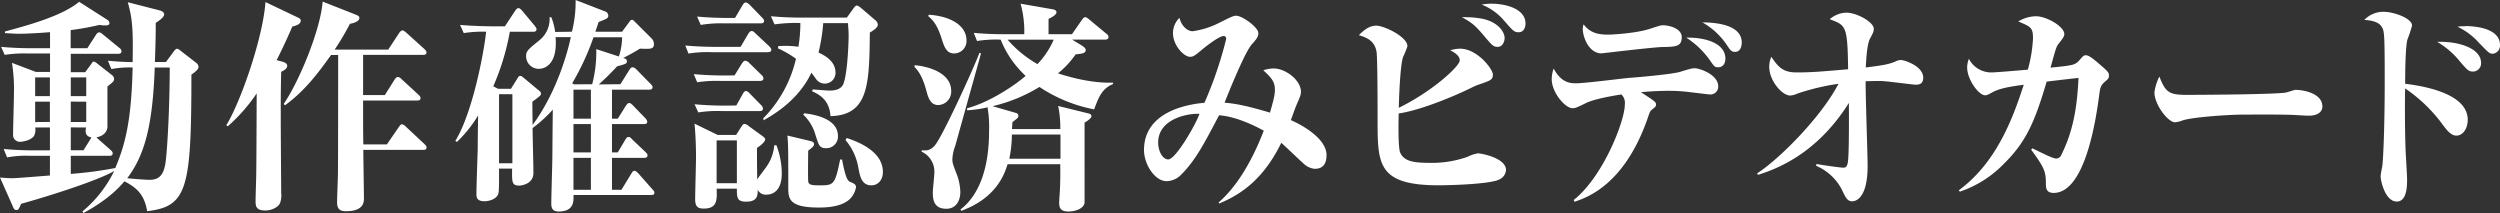 <svg xmlns="http://www.w3.org/2000/svg" viewBox="0 0 678.54 57.84"><rect x="0" y="0" width="678.54" height="57.84" fill="#333333" stroke="none"/><defs><style>.cls-1{fill:#fff;}</style></defs><title>アセット 61</title><g id="レイヤー_2" data-name="レイヤー 2"><g id="レイヤー_1-2" data-name="レイヤー 1"><path class="cls-1" d="M23.7,13.09,26,9.53c.12-.18.47-.74.88-.74S27.5,9,28,9.4L32.4,13a1.27,1.27,0,0,1,.58.92c0,.55-.47.68-.88.68H19.21v5h3.91l1.63-2.21c.41-.61.47-.68.7-.68a2.12,2.12,0,0,1,.88.49l4,3.13a1.52,1.52,0,0,1,.64,1,1.11,1.11,0,0,1-.35.92c-.18.18-1,.86-1.46,1.23V34.6c-.12.61-.41,2.15-3,2.7.18.12.18.18.35.31L30,40.69c.35.31.58.55.58.92,0,.61-.47.68-.88.68H19.21V47.2a106.4,106.4,0,0,0,12.08-1.6C34,39.21,35.67,32.76,36,18.32a25.83,25.83,0,0,0-5.78.43l-.93-2.27c2.39.25,5.08.37,6.71.37C36.14,8.3,36,5.22,34.68.61l8.64,2.21c.41.12,1.23.37,1.23,1.11s-1.4,1.72-2.28,2.27c0,1.91,0,4.61-.23,10.63h3l2.22-3c.35-.43.64-.61.76-.61a1.5,1.5,0,0,1,.76.37L53.18,17a1.46,1.46,0,0,1,.7,1.17c0,.68-1.05,1.48-1.93,2.09,0,31-1.11,35.77-12,37.06-.7-3.87-2.16-6.08-6.19-8.11-3.85,4.67-9.34,7.62-11.09,8.6l-.29-.43A33,33,0,0,0,31,46.4C26.68,49,12.44,53.47,5.72,55.32,5.08,56.85,5,57,4.44,57s-.7-.37-.88-.8L0,48.19c1.69.12,2.39.18,3.27.18s3.21-.18,10.28-.74V42.29H8.23a27.92,27.92,0,0,0-6.31.43L1,40.44c2.74.25,5.55.37,8.29.37h4.26V34.6h-4a3.5,3.5,0,0,1-.35,2.34C8.29,38.17,6,38.48,5.55,38.48a1.84,1.84,0,0,1-2-2c0-1.72.23-9.34.23-10.88a46,46,0,0,0-.53-8.54l6.48,2.46h3.85v-5h-6a34,34,0,0,0-6.3.37L.29,12.72c2.74.25,5.55.37,8.29.37h5V8.73c-2.92.25-6.66.43-8.41.43S2.39,9,1.34,9V8.54c7.59-2,15.88-4.49,20.14-8.05L29,5.29a1.18,1.18,0,0,1,.7,1c0,.55-.53.61-1.17.61A7.75,7.75,0,0,1,27,6.76a74.28,74.28,0,0,1-7.82,1.41v4.92Zm-10.16,13V21h-4v5.1Zm0,7V27.6h-4v5.53ZM19.21,21v5.1h4.2V21Zm0,6.58v5.53h4.2V27.6Zm0,7v6.21h3.44l1.93-3.07c.06-.12.12-.18.23-.43C23,37,23.18,35.53,23.35,34.6ZM42,18.32c-.58,16.59-3,24.09-7.47,30.06,1.17.12,5,.43,6,.43,2.86,0,3.74-1.54,4.26-3.87.58-2.64,1.28-15.92,1.28-26.61Z"/><path class="cls-1" d="M76.78,16.78c.76.25,1.17.55,1.17,1.11,0,.74-.88,1.23-1.63,1.6-.12,4.24-.12,8.42-.12,12.6,0,3.26.12,20,.12,20.28A6.05,6.05,0,0,1,76,55.13c-.47,1.11-2.28,2-4,2-2.63,0-2.63-1.35-2.63-2.64s.18-6.33.18-7.38c.06-5.29.06-7.81.12-21.76a46.77,46.77,0,0,1-7.82,8.91L61.42,34c4-6.52,10-24,10.63-33.44l8.52,4.06c.7.31,1.05.49,1.05,1,0,1-1.34,1.35-2.28,1.6-1,2.27-2.22,5.1-4.26,9.1ZM96.62,4c.41.18.93.37.93.86,0,.31-.18,1.17-2.57,1.6a72.46,72.46,0,0,1-4.14,7h14.54L108.3,9c.18-.25.53-.74.93-.74s.82.43,1.05.61l4.9,4.43c.23.25.58.55.58.92,0,.61-.58.68-.87.68H98.55V25.81h5.9l2.63-4.18c.12-.18.47-.74.88-.74a1.59,1.59,0,0,1,1.05.61l4.55,4.18c.29.31.58.55.58.92,0,.68-.58.68-.88.68H98.55c0,7.13,0,7.93.06,11.92H105l3.21-4.67c.41-.55.58-.8.93-.8a2.22,2.22,0,0,1,1.05.68l5,4.67c.35.37.58.55.58.92,0,.68-.58.68-.88.68H98.61c0,1.84.17,12,.17,13.15s-.17,3.5-4.9,3.5c-2,0-2.39-1-2.39-2.52,0-1.11.23-6.52.23-7.74.06-3.5.06-27.54.06-32.14H89.85c-3.09,4.3-6.83,9.53-12.49,13.64L77,28.21c4.14-6,10-20.1,10.57-27.78Z"/><path class="cls-1" d="M168.38,22.86l2.39-3.81c.41-.68.7-.8.93-.8a1.9,1.9,0,0,1,1.05.61l3.79,3.87c.58.61.58.68.58.92,0,.55-.47.68-.87.68H166.1v7.87h1.58l2.16-3.44c.47-.74.76-.8.93-.8.41,0,.82.43,1.05.68l3.33,3.44a1.88,1.88,0,0,1,.53.92c0,.55-.41.68-.88.68h-8.7v7.68h1.58l2-3.38c.18-.31.47-.8.88-.8s.53.12,1.05.68l3.56,3.38c.29.31.58.55.58.92,0,.55-.41.68-.88.68H166.1v8.67h2.57l2.63-4.3c.29-.43.47-.86.88-.86s1,.61,1.05.68l3.85,4.36c.41.43.53.61.53.92,0,.61-.53.61-.88.61H155.65c.06,1.72.17,4.49-4.09,4.49-1.87,0-1.93-1.41-1.93-2.21,0-2,.29-11,.29-12.78.06-7.74.06-7.93.12-12.66a37.26,37.26,0,0,1-5.49,5c0,1.72.23,10.26.23,12.17,0,3.13-3.45,3.44-3.85,3.44-2,0-2-.92-1.93-4.61h-3.56c0,1,.06,5.59-.12,6.52-.29,1.72-2.51,2.34-3.85,2.34-2.16,0-2.16-1.23-2.16-1.91,0-1.91.29-10.45.35-12.17,0-1.48.06-7.93.12-9.22A35.07,35.07,0,0,1,124,38.54l-.41-.31c4.61-7.44,7.76-23.85,8.35-29.62a32.89,32.89,0,0,0-6.07.37l-1-2.21c3.74.31,7.71.37,8.17.37h4L139.77,3c.41-.61.7-.8.93-.8.41,0,.82.49,1,.68l3.39,4.06c.53.68.53.8.53,1,0,.55-.41.68-.88.68h-6.36a65.87,65.87,0,0,1-4.5,14.81l1.34.68h3.45l1.69-2.7c.35-.61.47-.8.93-.8.17,0,.29.06.82.49L146,24.34c.7.55.82.68.82,1.11s-.23.61-2.33,2.15c0,2.4.06,4.49.06,6.33,7.12-9.71,9.81-21.2,10.39-23.85h-4.15c.58,7.07-2.63,8.6-4.55,8.6a3.41,3.41,0,0,1-3.44-3.38c0-1.41.35-1.72,3.44-4.24a7.4,7.4,0,0,0,2.92-6.39h.47a16.81,16.81,0,0,1,1.05,4l4.55-.06a32.85,32.85,0,0,0,1-8.6l7.94,3.07a1.22,1.22,0,0,1,.93,1.11c0,.74-.23.86-2.63,1.78-.47,1.48-.64,1.91-.87,2.64h7.24L170.77,6c.29-.37.41-.61.76-.61s.41.18.82.55l4.5,4.49a2.17,2.17,0,0,1,.64,1.54c0,1.41-1,1.35-3.79,1.23a51,51,0,0,1-4.55,2.52c.58.18,1,.31,1,.92s-.29.74-2.63,1.35c-2.16,2.27-3,3.13-5,4.92Zm-32.93,2.7V44.31h3.62V25.57Zm25.28-2.7a34.6,34.6,0,0,0,1.11-9.53l6.13,2a17.26,17.26,0,0,0,.88-5.22h-7.76a69.6,69.6,0,0,1-5.78,12.48l.47.31Zm-5.08,1.48v7.87h4.73V24.34Zm0,9.34v7.68h4.73V33.68Zm0,9.16v8.67h4.73V42.84Z"/><path class="cls-1" d="M201,12.72l2.1-3.56c.17-.31.53-.74.93-.74s.76.37,1.05.68l3.62,3.38c.29.31.64.68.64,1,0,.55-.47.68-.88.68h-15.3a33.94,33.94,0,0,0-6.3.37L186,12.35c2.74.25,5.55.37,8.29.37Zm-1.63,7.74,1.93-3.13c.29-.43.58-.86,1-.86a1.89,1.89,0,0,1,1.05.61l3.27,3.2a1.37,1.37,0,0,1,.58,1c0,.61-.58.68-.93.68H195.53a34,34,0,0,0-6.3.37l-.93-2.21c2.74.25,5.55.37,8.29.37Zm.47,8.17,1.69-3c.23-.43.47-.92.93-.92s.93.55,1.05.68l3,3.07a1.63,1.63,0,0,1,.58,1c0,.61-.53.68-.88.68H195.82a34,34,0,0,0-6.3.37l-1-2.21c2.8.25,5.55.37,8.35.37Zm-.06,8,1.29-2c.41-.68.64-1,1-1a2.13,2.13,0,0,1,1.17.61l3.56,2.58c.41.31.88.61.88,1s-.41,1.11-2.22,2.34c0,4.06,0,4.3.06,8.54.35-.61,2.28-3.07,2.63-3.63a11.77,11.77,0,0,0,2-5.65h.58a21.68,21.68,0,0,1,1.46,7.62c0,5-2.69,5.78-4.09,5.78a2.35,2.35,0,0,1-2.45-1.35c0,1.35.12,3.26-3.09,3.26C200,54.76,200,53.6,200,51.2h-5.49c.12,3.07.17,5.41-3.5,5.41-1.81,0-2.33-.74-2.33-2.58s.23-9.65.23-11.25c0-2-.06-5.72-.41-9.22l6.3,3.07ZM199.5,4.86l2-3.38c.29-.49.53-.8.93-.8s.82.43,1.11.68l3.27,3.38c.41.43.58.61.58.92,0,.55-.47.68-.88.68h-10a32.3,32.3,0,0,0-6.31.43l-1-2.27c2.8.25,5.55.37,8.35.37Zm-5,33.25V49.72H200V38.11Zm12.67-6a33.92,33.92,0,0,0,8.87-16.16,27.29,27.29,0,0,0-4.9-2.83l.12-.61c.7-.06,1.58-.06,2-.06a22.19,22.19,0,0,1,3.44.25,38.36,38.36,0,0,0,.53-6.45,40.62,40.62,0,0,0-7,.37l-1-2.21c2.8.25,5.55.37,8.35.37h12.26l1.69-2.34c.64-.92.82-.92,1.05-.92s.58.18,1.23.74l3.74,3.2a1.7,1.7,0,0,1,.7,1.23c0,.61-.53,1.17-2.16,2.15-.17,13.83-.23,22.43-10.68,22.68-.29-4.49-3.15-5.9-5-6.76l.17-.49c3.5.25,3.85.31,4.73.31,1.29,0,2.92-.31,3.56-1.72,1.11-2.58,1.46-10.88,1.46-13.21,0-1.29-.12-2.52-.18-3.38h-6.71a50.71,50.71,0,0,1-1.28,8c1.28.61,4.61,2.09,4.61,5.47a2.9,2.9,0,0,1-5.31,1.66c-.41-.55-.88-1.23-1.23-1.66-1.58,3.32-5,8.54-13,12.91Zm12.43,6.08c.7.18,1.34.31,1.34.92s-.58,1-1.58,1.78c-.06,4.43-.06,7.56,0,8.24.06,1,.76,1.17,3,1.17,3.85,0,4.26,0,5.66-7h.53c1.05,5.59,1.63,5.84,2.39,6.15s1.4.61,1.4,1.35a6,6,0,0,1-1.58,3.13c-2.16,2.15-6.07,2.4-8.52,2.4-8.29,0-8.29-2.52-8.29-5.65,0-10,0-11.06-.23-13.89Zm-1.34-7.44c2.33.25,9.17,1.29,9.17,6.15a3.14,3.14,0,0,1-3.15,3.32c-1.87,0-2-.68-2.92-3.5a12,12,0,0,0-3.33-5.59Zm11.56,6.7c2.33.8,9.81,3.32,9.81,9.22,0,2.27-1.4,3.63-3.09,3.63-2.63,0-3.09-2.27-3.56-4.73a15.66,15.66,0,0,0-3.5-7.56Z"/><path class="cls-1" d="M248.25,17.7c3.21.25,9.92,1.84,9.92,7a3.63,3.63,0,0,1-3.5,3.81c-2.16,0-2.74-2-3.27-4-.58-2.15-1.58-4.86-3.21-6.33Zm18-3.2c-.06.31-2,7.19-7,25.14a11.4,11.4,0,0,0-.76,3.56c0,1,.12,1.29,1.05,3.75a14.86,14.86,0,0,1,1.11,5.16c0,2.27-1.11,4.55-3.79,4.55-3.33,0-3.68-2.34-3.68-4.43,0-.8.41-4.49.41-5.22a5.94,5.94,0,0,0-3.44-5.84v-.37c1.52.06,2.28.06,3.5-1.23,2-2.15,10.74-21.27,12.2-25.26ZM252.1,4c5.66.37,10.22,2.77,10.22,7a3.35,3.35,0,0,1-3.39,3.5c-2,0-2.63-1.72-3.33-3.93-1.11-3.56-2.22-5-3.68-6.21Zm12.2,4.92c2.74.25,5.55.37,8.29.37H278A27.86,27.86,0,0,0,277,1l8.82,1.54c.47.06.93.37.93.8,0,.74-1.63,1.54-2.16,1.78V9.28h6.36l2.69-3.87c.47-.68.7-.74.93-.74s.47.12,1.05.61l4.67,3.87a1.16,1.16,0,0,1,.58.92c0,.55-.53.68-.88.68H291l2.51,1.54c1,.61,1.17,1,1.17,1.29,0,.86-.93,1-2.74,1.17a24.11,24.11,0,0,1-4.79,5.16c1.34.43,8.41,2.77,14.95,2.52v.37c-3,1.29-3.79,3.32-5.14,6.88a40.18,40.18,0,0,1-14.83-6.08,43.24,43.24,0,0,1-12.73,5.22l6.36,1.84a.78.78,0,0,1,.64.8c0,.43-.12.55-1.58,1.66-.06.12-.12,1.72-.17,1.91h13.13a28.46,28.46,0,0,0-.58-6.27l8.11,2c.47.12.93.25.93.8s-1.4,1.48-1.87,1.72V55.07c-.35,1.78-2.92,2.34-4.38,2.34-2.45,0-2.51-1.41-2.51-2.46,0-.61.23-3.56.23-4.18.12-3,.06-4.92.06-6.21h-14.3c-.76,2.46-2.86,9.1-12.55,12.66l-.23-.37c2.92-2.21,7.76-7.68,7.76-21.27a31.9,31.9,0,0,0-.41-6.45,31.56,31.56,0,0,1-5.55.8v-.55c5.72-1.47,12.73-6,15.88-8.79a27.2,27.2,0,0,1-6.77-9.83,32.19,32.19,0,0,0-6.42.37Zm9.17,1.84a30.86,30.86,0,0,0,8.12,6.64A22.8,22.8,0,0,0,286,10.76Zm1.17,25.75a32.41,32.41,0,0,1-.7,6.58h13.89V36.51Z"/><path class="cls-1" d="M330.75,54.95c6.6-5.72,10.57-15.12,12.26-19.48-3.62-2-8.29-3.93-12.14-4.18-4,7.62-6.42,12.29-10.33,16.16a5.58,5.58,0,0,1-3.91,1.72c-3.21,0-6.13-4.61-6.13-8.42,0-11.25,13.66-12.6,16.41-12.85a107.37,107.37,0,0,0,5.9-17.33c0-.74-.53-.8-.64-.8-1.4,0-5.49,3.32-6.19,3.93-1.63,1.35-2.1,1.72-3,1.72-1.58,0-4.61-3-4.61-6.45a5.75,5.75,0,0,1,1.75-4.12c.64,2.46,2.33,3.63,3.56,3.63a22.81,22.81,0,0,0,6.66-2c4-2,4.44-2.21,5.2-2.21,1.63,0,6,3.13,6,4.73,0,1-.58,1.72-1.81,3.07-2.16,2.52-7.24,15.49-7.36,15.8,2,.18,4.79.43,12.32,2.7.93-3.2,1.34-4.79,1.34-6.21,0-2.34-1.11-3.38-3.15-5.29a9.78,9.78,0,0,1,2.8-.49c3.27,0,7.42,3.2,7.42,6.33,0,.8-.29,1.48-1.23,3.63-.29.61-1.28,3.5-1.52,4.06,3,1.29,9.69,5,9.69,9.47,0,3-1.52,3.75-3.21,3.75a5,5,0,0,1-3-1.41c-1-.86-5.2-4.92-6.07-5.65-4.73,9.71-10.8,14-16.87,16.47Zm-16.4-16.23c0,2.27,1.17,4.55,2.74,4.55,2,0,7.47-9.46,8.46-12.35C322.81,30.67,314.34,32.08,314.34,38.72Z"/><path class="cls-1" d="M396.2,16.41c0-1.35-1.52-2.21-2.57-2.77a9.88,9.88,0,0,1,2.63-.43c4.73,0,8.93,5.59,8.93,7s-.53,1.6-3.5,2.64a14.56,14.56,0,0,0-2.39,1c-4.26,2.09-13.37,6-19.67,6.95-.06,2.27-.18,9.34.41,10.63,1,2.27,3.44,2.77,7.88,2.77a28.93,28.93,0,0,0,10.45-1.66,9.69,9.69,0,0,1,2.74-.92c.93,0,7.65,1.23,7.65,4.55a3.05,3.05,0,0,1-1.93,2.58c-2.45,1.23-13.14,1.54-16.35,1.54-16.46,0-16.58-5.65-16.58-17.58,0-2.27,0-17.21-.29-18.68-.53-3-2.63-3.81-4.79-4.49.7-.68,2.45-2.58,4.67-2.58S382,10,382,12.54a24.6,24.6,0,0,1-1.17,2.89c-.82,2.34-1.11,11.06-1.17,13.83C388.84,24.77,396.2,17.95,396.2,16.41ZM402.38,5.1c4.32.92,6,3.63,6,5.22,0,.92-.53,2.4-1.87,2.4-1.17,0-1.52-.43-3.27-2.46-2.69-3.2-3.5-4-6.48-5.59A26.15,26.15,0,0,1,402.38,5.1ZM404.83,1c3.39,0,9.22,1.17,9.22,5.41,0,.92-.41,2.34-1.87,2.34-1.23,0-1.52-.37-4.2-3.44a15.1,15.1,0,0,0-5.84-4.06A15,15,0,0,1,404.83,1Z"/><path class="cls-1" d="M427.14,54.27C435.08,48,441,32.88,441,28.4a3.21,3.21,0,0,0-.93-2.77c-2.69.43-7.24,1.23-9.46,2.27-2.74,1.35-3.09,1.47-3.79,1.47-2,0-5.66-4.24-5.66-7.93a8.67,8.67,0,0,1,.53-2.83c2,3.75,4.32,4,6.07,4,2.28,0,12.38-1.29,14.48-1.48,2.74-.18,11.62-1,13.66-1.6,3-.92,3.39-1,4.15-1,1.17,0,6.3,1.66,6.3,4.92A2.11,2.11,0,0,1,464,25.63c-.35,0-2.57-.31-4.79-.55a45.94,45.94,0,0,0-6.48-.43c-.58,0-3.27,0-7.36.37,3.68,2.4,4.09,2.64,4.09,3.32s-.17.61-1.23,1.54c-.41.31-.58.92-1.05,2.27-6.31,18.07-16.46,21.45-19.85,22.62ZM436.77,9.4c.12,0,6.83-.25,10.92-1.54,2.8-.92,3.15-1,3.62-1,1.75,0,5.14.86,5.14,3.2,0,2.58-1.58,2.64-5.2,2.7-2.63.06-16.41,1.72-16.58,1.72-3.44,0-5.08-4.43-5.08-6.64a3.5,3.5,0,0,1,.23-1.23C431.87,9.4,434.79,9.4,436.77,9.4Zm31.53,6.52c0,1.54-.88,2.34-1.93,2.34s-1.11-.25-2.45-2.15a23.28,23.28,0,0,0-6.25-5.9C463.51,10.14,468.3,12,468.3,15.92Zm4.44-4.36c0,.31-.06,2.52-1.81,2.52-1,0-1.28-.43-2.33-2a19.43,19.43,0,0,0-6.54-6C466.2,6.08,472.74,6.88,472.74,11.56Z"/><path class="cls-1" d="M476.88,47.08C483,43.15,494.34,31.71,499,22.74a62,62,0,0,0-11.27,2.7,5,5,0,0,1-1.87.49c-2.1,0-5.66-3.93-5.66-7.81a6.32,6.32,0,0,1,.58-2.7c1.87,2.83,3.21,4.24,6.83,4.24,4.14,0,6.83-.25,14-.86-.17-11.8-.53-11.92-5-13.58a7.1,7.1,0,0,1,4.55-1.78c2.86,0,7.41,2.58,7.41,4.36,0,.74-.17,1.11-1,2.64s-1.05,5.59-1.17,7.87c4.44-.55,6-.8,7.88-1.54a4,4,0,0,1,1.58-.49c1.05,0,6.13,1.66,6.13,4.79,0,1.91-1.34,1.91-2.1,1.91s-8-1-9.52-1c-1.87,0-3.15.06-4,.06-.06,3.69.53,19.79.53,23,0,9.53-3.79,9.59-4.15,9.59-1.34,0-1.75-.86-2.92-3.32A14.12,14.12,0,0,0,492.94,45l.06-.49c1.4.25,6.36,1,7.36,1s1.17-1,1.28-2.46.23-5.22.18-15.12C492.88,42.16,481.67,46,477.18,47.45Z"/><path class="cls-1" d="M551.62,40.26c.64.31,3.39,1.66,4,1.91a11.7,11.7,0,0,0,2.28.86,1.58,1.58,0,0,0,1.63-1.11c3.33-6.7,4.26-13.34,4.61-20.77-3.56.37-7.94.92-8.64,1-3.27,11.06-5.6,16.35-11.56,22.25a30.16,30.16,0,0,1-12,7.62l-.29-.37C541.92,44.13,546.36,32,549.28,23c-3.62.49-6.36.92-8.41,2-1.46.8-1.63.86-2.1.86-1.69,0-4.85-4.24-4.85-7.56a6.55,6.55,0,0,1,.47-2.34,6.8,6.8,0,0,0,6.42,3.69c.93,0,8.06-.61,9.58-.74a38.23,38.23,0,0,0,1.4-8.54c0-2.89-.64-3.13-4-4.55a9.66,9.66,0,0,1,4.79-1.41c2.86,0,7.71,2.77,7.71,4.86,0,.68-.53,1.29-1.58,2.64-.58.74-.76,1.35-2.16,6.45,6-.61,6.66-.68,7.82-2S565.57,15,566.21,15c.82,0,2.45,1.41,3.39,2.21,2.57,2.21,2.8,2.46,2.8,3.26s-.17.92-1.11,1.72c-1.11,1-1.28,1.54-1.52,3.56-.76,5.65-3.62,26.61-12.38,26.61-2.1,0-2.1-1.48-2.1-2.52,0-3.38-.47-4.36-4-9.22Z"/><path class="cls-1" d="M593.48,25.75c3.33,0,25.4-.12,27.15-.68.29-.06,2.16-.68,2.34-.68,2.63,0,7.36,1.11,7.36,4.49,0,1.66-1.52,2.52-3.68,2.52-.82,0-1.4-.06-3.74-.18-2.63-.18-10.86-.12-14-.12-3.44,0-13.31.61-16.4,1.54a8.35,8.35,0,0,1-2.16.55c-1.93,0-5.6-4.79-5.6-8.11a13.12,13.12,0,0,1,1.34-4.3C587.76,25.08,588.75,25.75,593.48,25.75Z"/><path class="cls-1" d="M669.78,32.51c0,2.34-1.28,4.3-3.09,4.3-1.52,0-2.69-1.6-4-3.38A41.7,41.7,0,0,0,652.8,24c-.12,3.81-.06,14,.17,17.82.12,2.27.35,5.72.35,6.88,0,1.66,0,6-2.8,6-3.09,0-4.38-5.53-4.38-6.88,0-.49.41-2.46.47-2.83.23-1.72.64-10.57.64-22.74,0-13.71-.12-13.89-.87-15.06-1-1.54-3.62-1.72-4.67-1.78a7.16,7.16,0,0,1,5.2-2.21c2.86,0,7.76,1.78,7.76,3.75a37,37,0,0,1-1.29,3.87c-.53,2.34-.58,9.1-.58,11.92C656.82,23.23,669.78,25.08,669.78,32.51Zm3.62-15.43a2.22,2.22,0,0,1-2.16,2.34c-1.23,0-1.58-.43-3.5-2.64a22.11,22.11,0,0,0-6.25-5.41C666.46,11.13,673.4,12.78,673.4,17.09Zm-4.32-10c1.17,0,9.46.06,9.46,5.16a2.2,2.2,0,0,1-1.93,2.34c-.87,0-.93,0-4-3.2A18,18,0,0,0,667,7.25,11.08,11.08,0,0,1,669.08,7.13Z"/></g></g></svg>